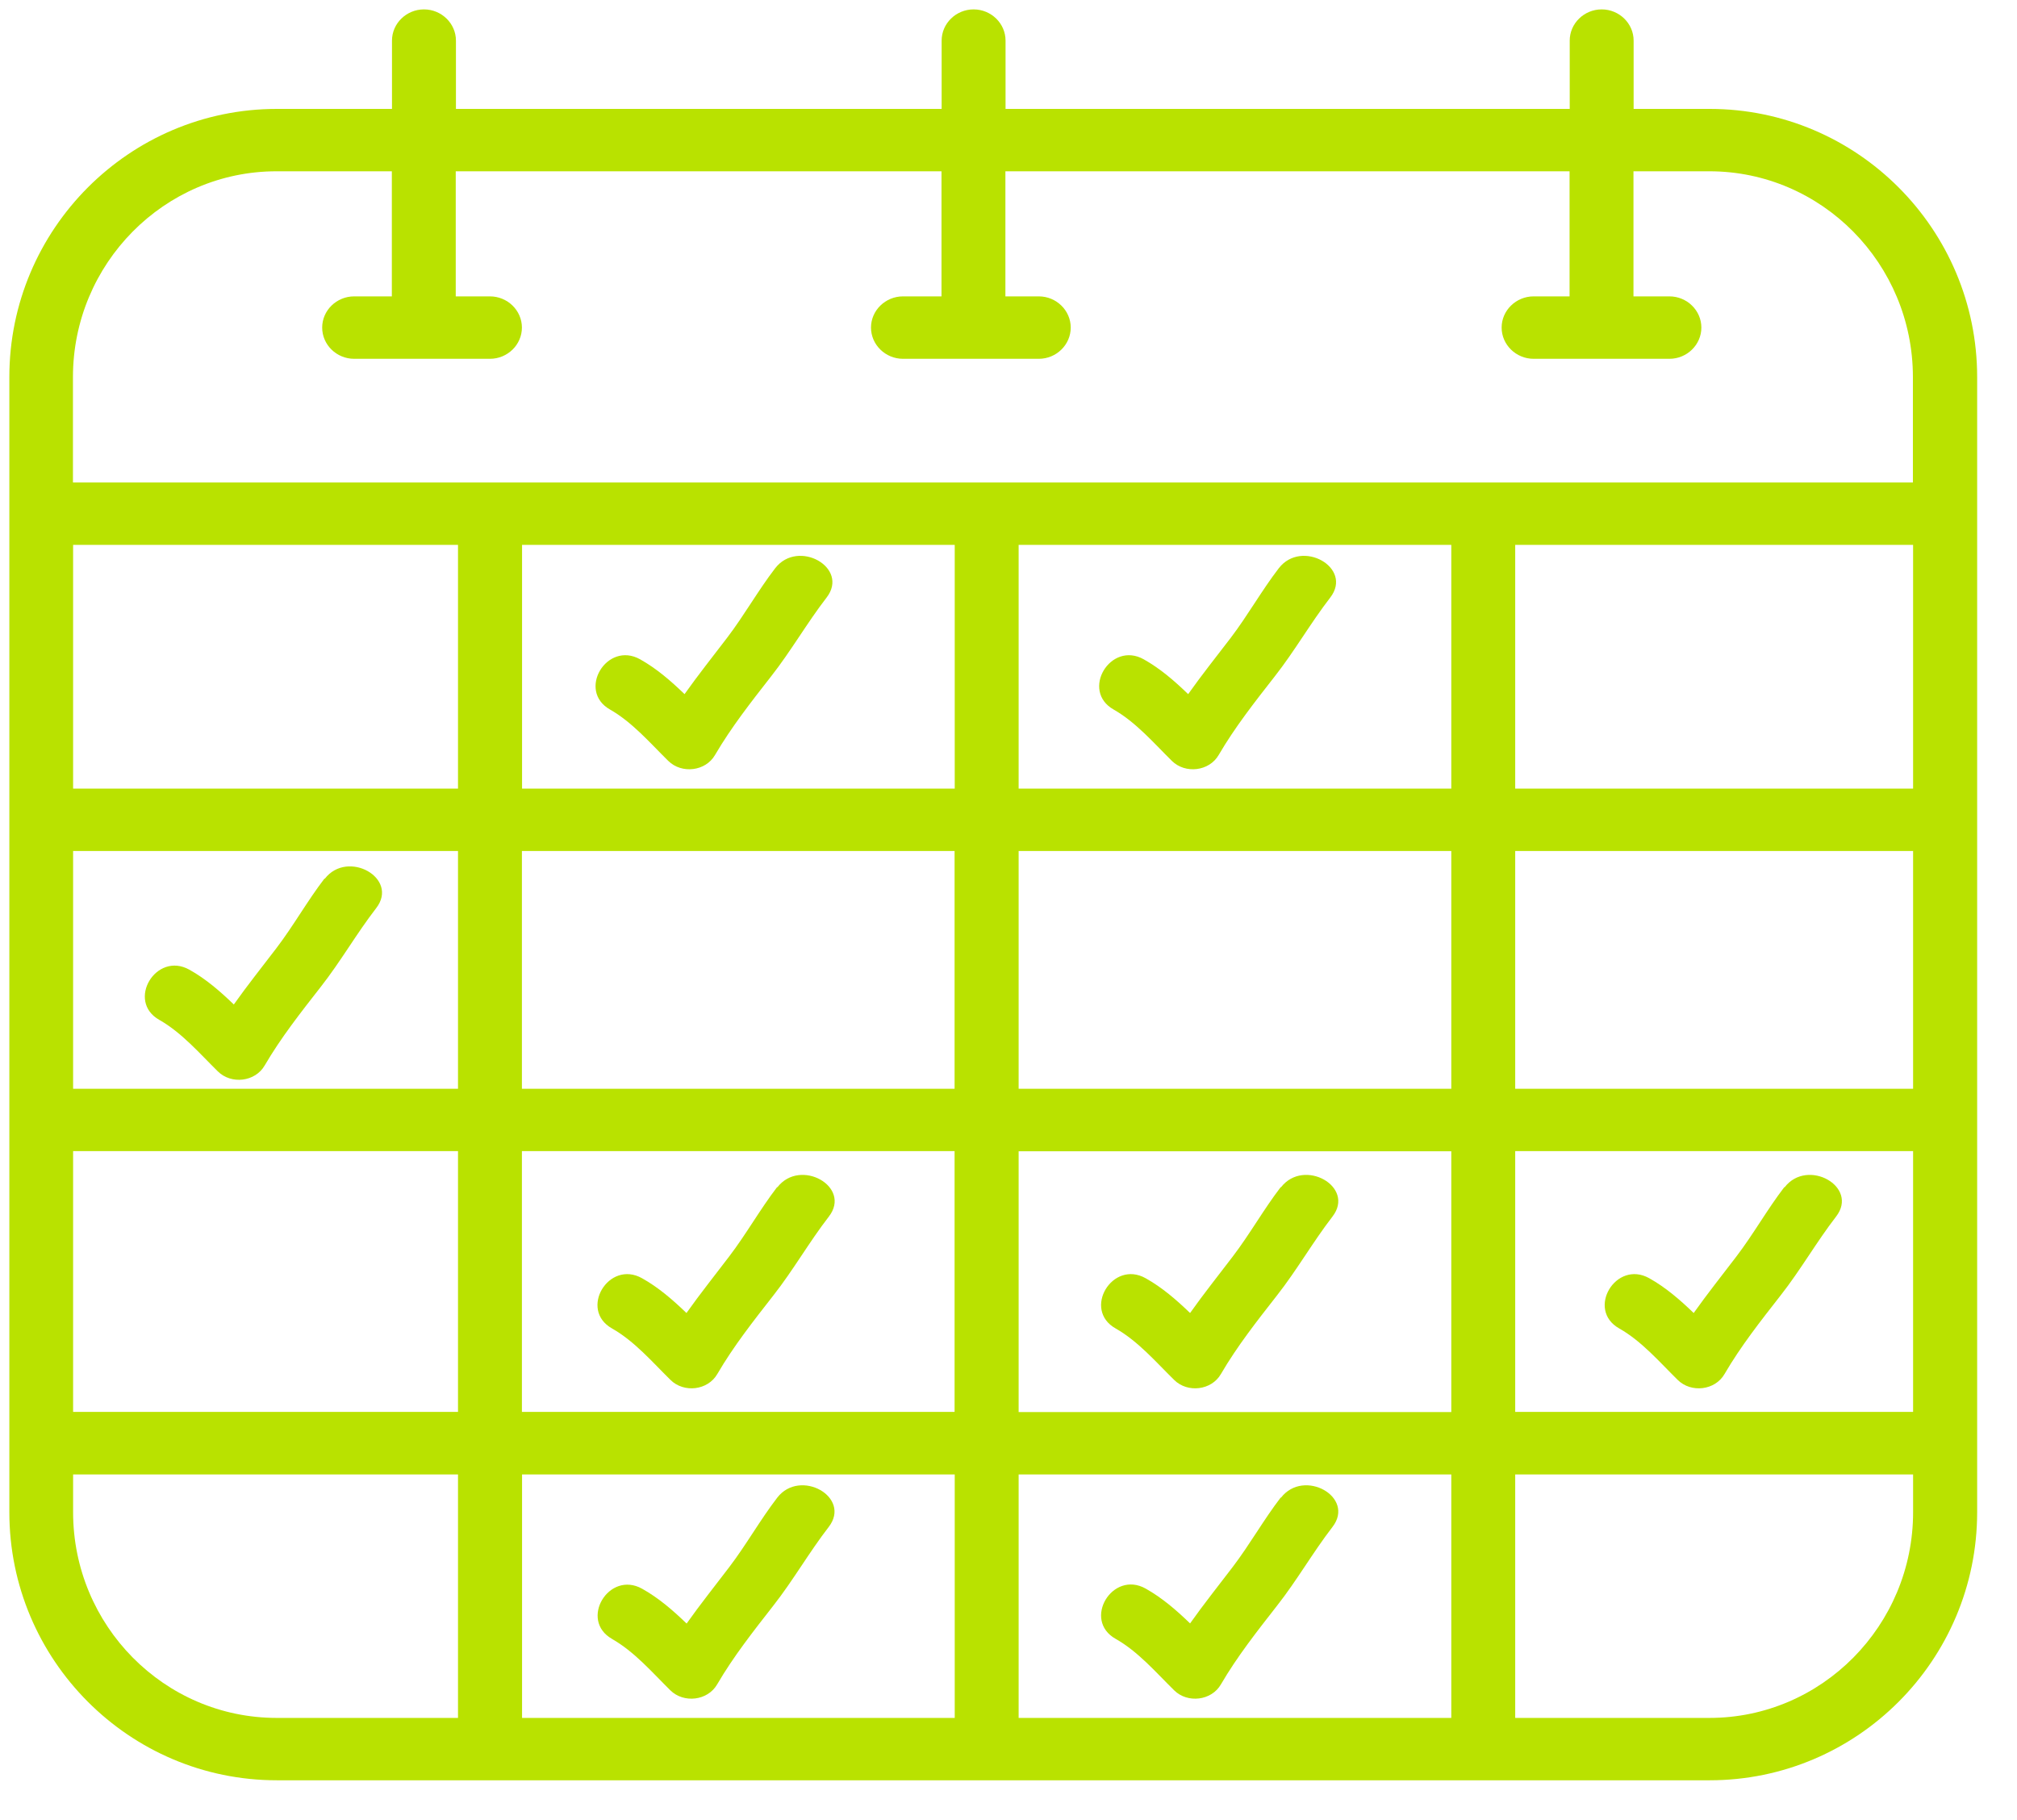 <svg width="41" height="37" viewBox="0 0 41 37" fill="none" xmlns="http://www.w3.org/2000/svg">
<path d="M33.207 2.214V0.825C33.207 0.477 32.915 0.191 32.558 0.191C32.2 0.191 31.908 0.477 31.908 0.825V2.214H20.44V0.825C20.44 0.477 20.148 0.191 19.791 0.191C19.433 0.191 19.141 0.477 19.141 0.825V2.214H9.268V0.825C9.268 0.477 8.975 0.191 8.618 0.191C8.261 0.191 7.968 0.477 7.968 0.825V2.214H5.627C2.629 2.214 0.19 4.659 0.19 7.665V30.741C0.19 33.747 2.629 36.191 5.627 36.191H34.753C37.751 36.191 40.19 33.747 40.19 30.741V7.665C40.19 4.659 37.751 2.214 34.753 2.214H33.207ZM19.407 11.076V16.032H10.612V11.076H19.407ZM29.501 11.076V16.032H20.706V11.076H29.501ZM38.888 11.076V16.032H30.8V11.076H38.888ZM1.486 17.3H9.31V22.133H1.486V17.3ZM10.609 17.3H19.404V22.133H10.609V17.3ZM20.706 17.3H29.501V22.133H20.706V17.3ZM30.8 17.3H38.888V22.133H30.8V17.3ZM9.31 16.032H1.486V11.076H9.31V16.032ZM1.486 23.401H9.31V28.702H1.486V23.401ZM10.609 23.401H19.404V28.702H10.609V23.401ZM19.407 29.974V34.923H10.612V29.974H19.407ZM20.706 29.974H29.501V34.923H20.706V29.974ZM20.706 28.705V23.404H29.501V28.705H20.706ZM30.8 23.401H38.888V28.702H30.8V23.401ZM7.965 3.482V6.025H7.199C6.841 6.025 6.549 6.311 6.549 6.659C6.549 7.008 6.841 7.294 7.199 7.294H9.959C10.317 7.294 10.609 7.008 10.609 6.659C10.609 6.311 10.317 6.025 9.959 6.025H9.264V3.482H19.138V6.025H18.355C17.998 6.025 17.705 6.311 17.705 6.659C17.705 7.008 17.998 7.294 18.355 7.294H21.116C21.473 7.294 21.765 7.008 21.765 6.659C21.765 6.311 21.473 6.025 21.116 6.025H20.437V3.482H31.905V6.025H31.174C30.817 6.025 30.524 6.311 30.524 6.659C30.524 7.008 30.817 7.294 31.174 7.294H33.935C34.292 7.294 34.584 7.008 34.584 6.659C34.584 6.311 34.292 6.025 33.935 6.025H33.204V3.482H34.747C37.03 3.482 38.884 5.36 38.884 7.665V9.808H1.483V7.665C1.483 5.36 3.34 3.482 5.62 3.482H7.965ZM1.486 30.741V29.974H9.31V34.923H5.624C3.34 34.923 1.486 33.046 1.486 30.741ZM34.75 34.923H30.8V29.974H38.888V30.741C38.888 33.046 37.03 34.923 34.75 34.923Z" fill="#B9E200"/>
<path d="M26.033 24.133C25.685 24.587 25.406 25.088 25.058 25.544C24.766 25.928 24.467 26.302 24.191 26.692C23.915 26.426 23.623 26.172 23.288 25.985C22.61 25.604 21.999 26.625 22.678 27.006C23.136 27.266 23.496 27.688 23.867 28.052C24.139 28.322 24.627 28.265 24.818 27.932C25.149 27.364 25.552 26.854 25.958 26.334C26.364 25.817 26.686 25.249 27.085 24.732C27.556 24.124 26.504 23.534 26.039 24.136L26.033 24.133Z" fill="#B9E200"/>
<path d="M15.796 24.133C15.448 24.587 15.169 25.088 14.821 25.544C14.529 25.928 14.23 26.302 13.954 26.692C13.678 26.426 13.386 26.172 13.051 25.985C12.372 25.604 11.762 26.625 12.441 27.006C12.899 27.266 13.259 27.688 13.629 28.052C13.902 28.322 14.389 28.265 14.581 27.932C14.912 27.364 15.315 26.854 15.721 26.334C16.127 25.817 16.448 25.249 16.848 24.732C17.319 24.124 16.267 23.534 15.802 24.136L15.796 24.133Z" fill="#B9E200"/>
<path d="M22.632 14.421C23.09 14.681 23.451 15.103 23.821 15.468C24.094 15.737 24.581 15.68 24.773 15.347C25.104 14.78 25.507 14.269 25.913 13.749C26.319 13.232 26.64 12.665 27.04 12.148C27.511 11.539 26.458 10.949 25.994 11.552C25.646 12.005 25.367 12.506 25.02 12.963C24.727 13.346 24.428 13.721 24.152 14.111C23.876 13.844 23.584 13.591 23.249 13.403C22.571 13.023 21.96 14.044 22.639 14.425L22.632 14.421Z" fill="#B9E200"/>
<path d="M36.27 24.133C35.922 24.587 35.643 25.088 35.295 25.544C35.003 25.928 34.704 26.302 34.428 26.692C34.152 26.426 33.86 26.172 33.525 25.985C32.847 25.604 32.236 26.625 32.915 27.006C33.373 27.266 33.733 27.688 34.103 28.052C34.376 28.322 34.864 28.265 35.055 27.932C35.386 27.364 35.789 26.854 36.195 26.334C36.601 25.817 36.923 25.249 37.322 24.732C37.793 24.124 36.741 23.534 36.276 24.136L36.27 24.133Z" fill="#B9E200"/>
<path d="M12.395 14.421C12.853 14.681 13.213 15.103 13.584 15.468C13.857 15.737 14.344 15.68 14.535 15.347C14.867 14.78 15.269 14.269 15.675 13.749C16.081 13.232 16.403 12.665 16.802 12.148C17.273 11.539 16.221 10.949 15.757 11.552C15.409 12.005 15.13 12.506 14.782 12.963C14.49 13.346 14.191 13.721 13.915 14.111C13.639 13.844 13.347 13.591 13.012 13.403C12.333 13.023 11.723 14.044 12.402 14.425L12.395 14.421Z" fill="#B9E200"/>
<path d="M26.033 30.443C25.685 30.896 25.406 31.397 25.058 31.854C24.766 32.237 24.467 32.612 24.191 33.002C23.915 32.735 23.623 32.482 23.288 32.294C22.61 31.914 21.999 32.935 22.678 33.316C23.136 33.575 23.496 33.997 23.867 34.362C24.139 34.631 24.627 34.574 24.818 34.241C25.149 33.674 25.552 33.163 25.958 32.643C26.364 32.127 26.686 31.559 27.085 31.042C27.556 30.433 26.504 29.844 26.039 30.446L26.033 30.443Z" fill="#B9E200"/>
<path d="M12.437 33.316C12.895 33.575 13.256 33.997 13.626 34.362C13.899 34.631 14.386 34.574 14.578 34.241C14.909 33.674 15.312 33.163 15.718 32.643C16.123 32.127 16.445 31.559 16.845 31.042C17.316 30.433 16.263 29.844 15.799 30.446C15.451 30.899 15.172 31.4 14.824 31.857C14.532 32.241 14.233 32.615 13.957 33.005C13.681 32.738 13.389 32.485 13.054 32.298C12.376 31.917 11.765 32.938 12.444 33.319L12.437 33.316Z" fill="#B9E200"/>
<path d="M6.595 17.861C6.247 18.315 5.968 18.816 5.62 19.273C5.328 19.656 5.029 20.03 4.753 20.42C4.477 20.154 4.185 19.9 3.85 19.713C3.171 19.333 2.561 20.354 3.24 20.734C3.697 20.994 4.058 21.416 4.428 21.78C4.701 22.05 5.188 21.993 5.38 21.66C5.711 21.093 6.114 20.582 6.52 20.062C6.926 19.545 7.247 18.978 7.647 18.461C8.118 17.852 7.065 17.262 6.601 17.865L6.595 17.861Z" fill="#B9E200"/>
</svg>
